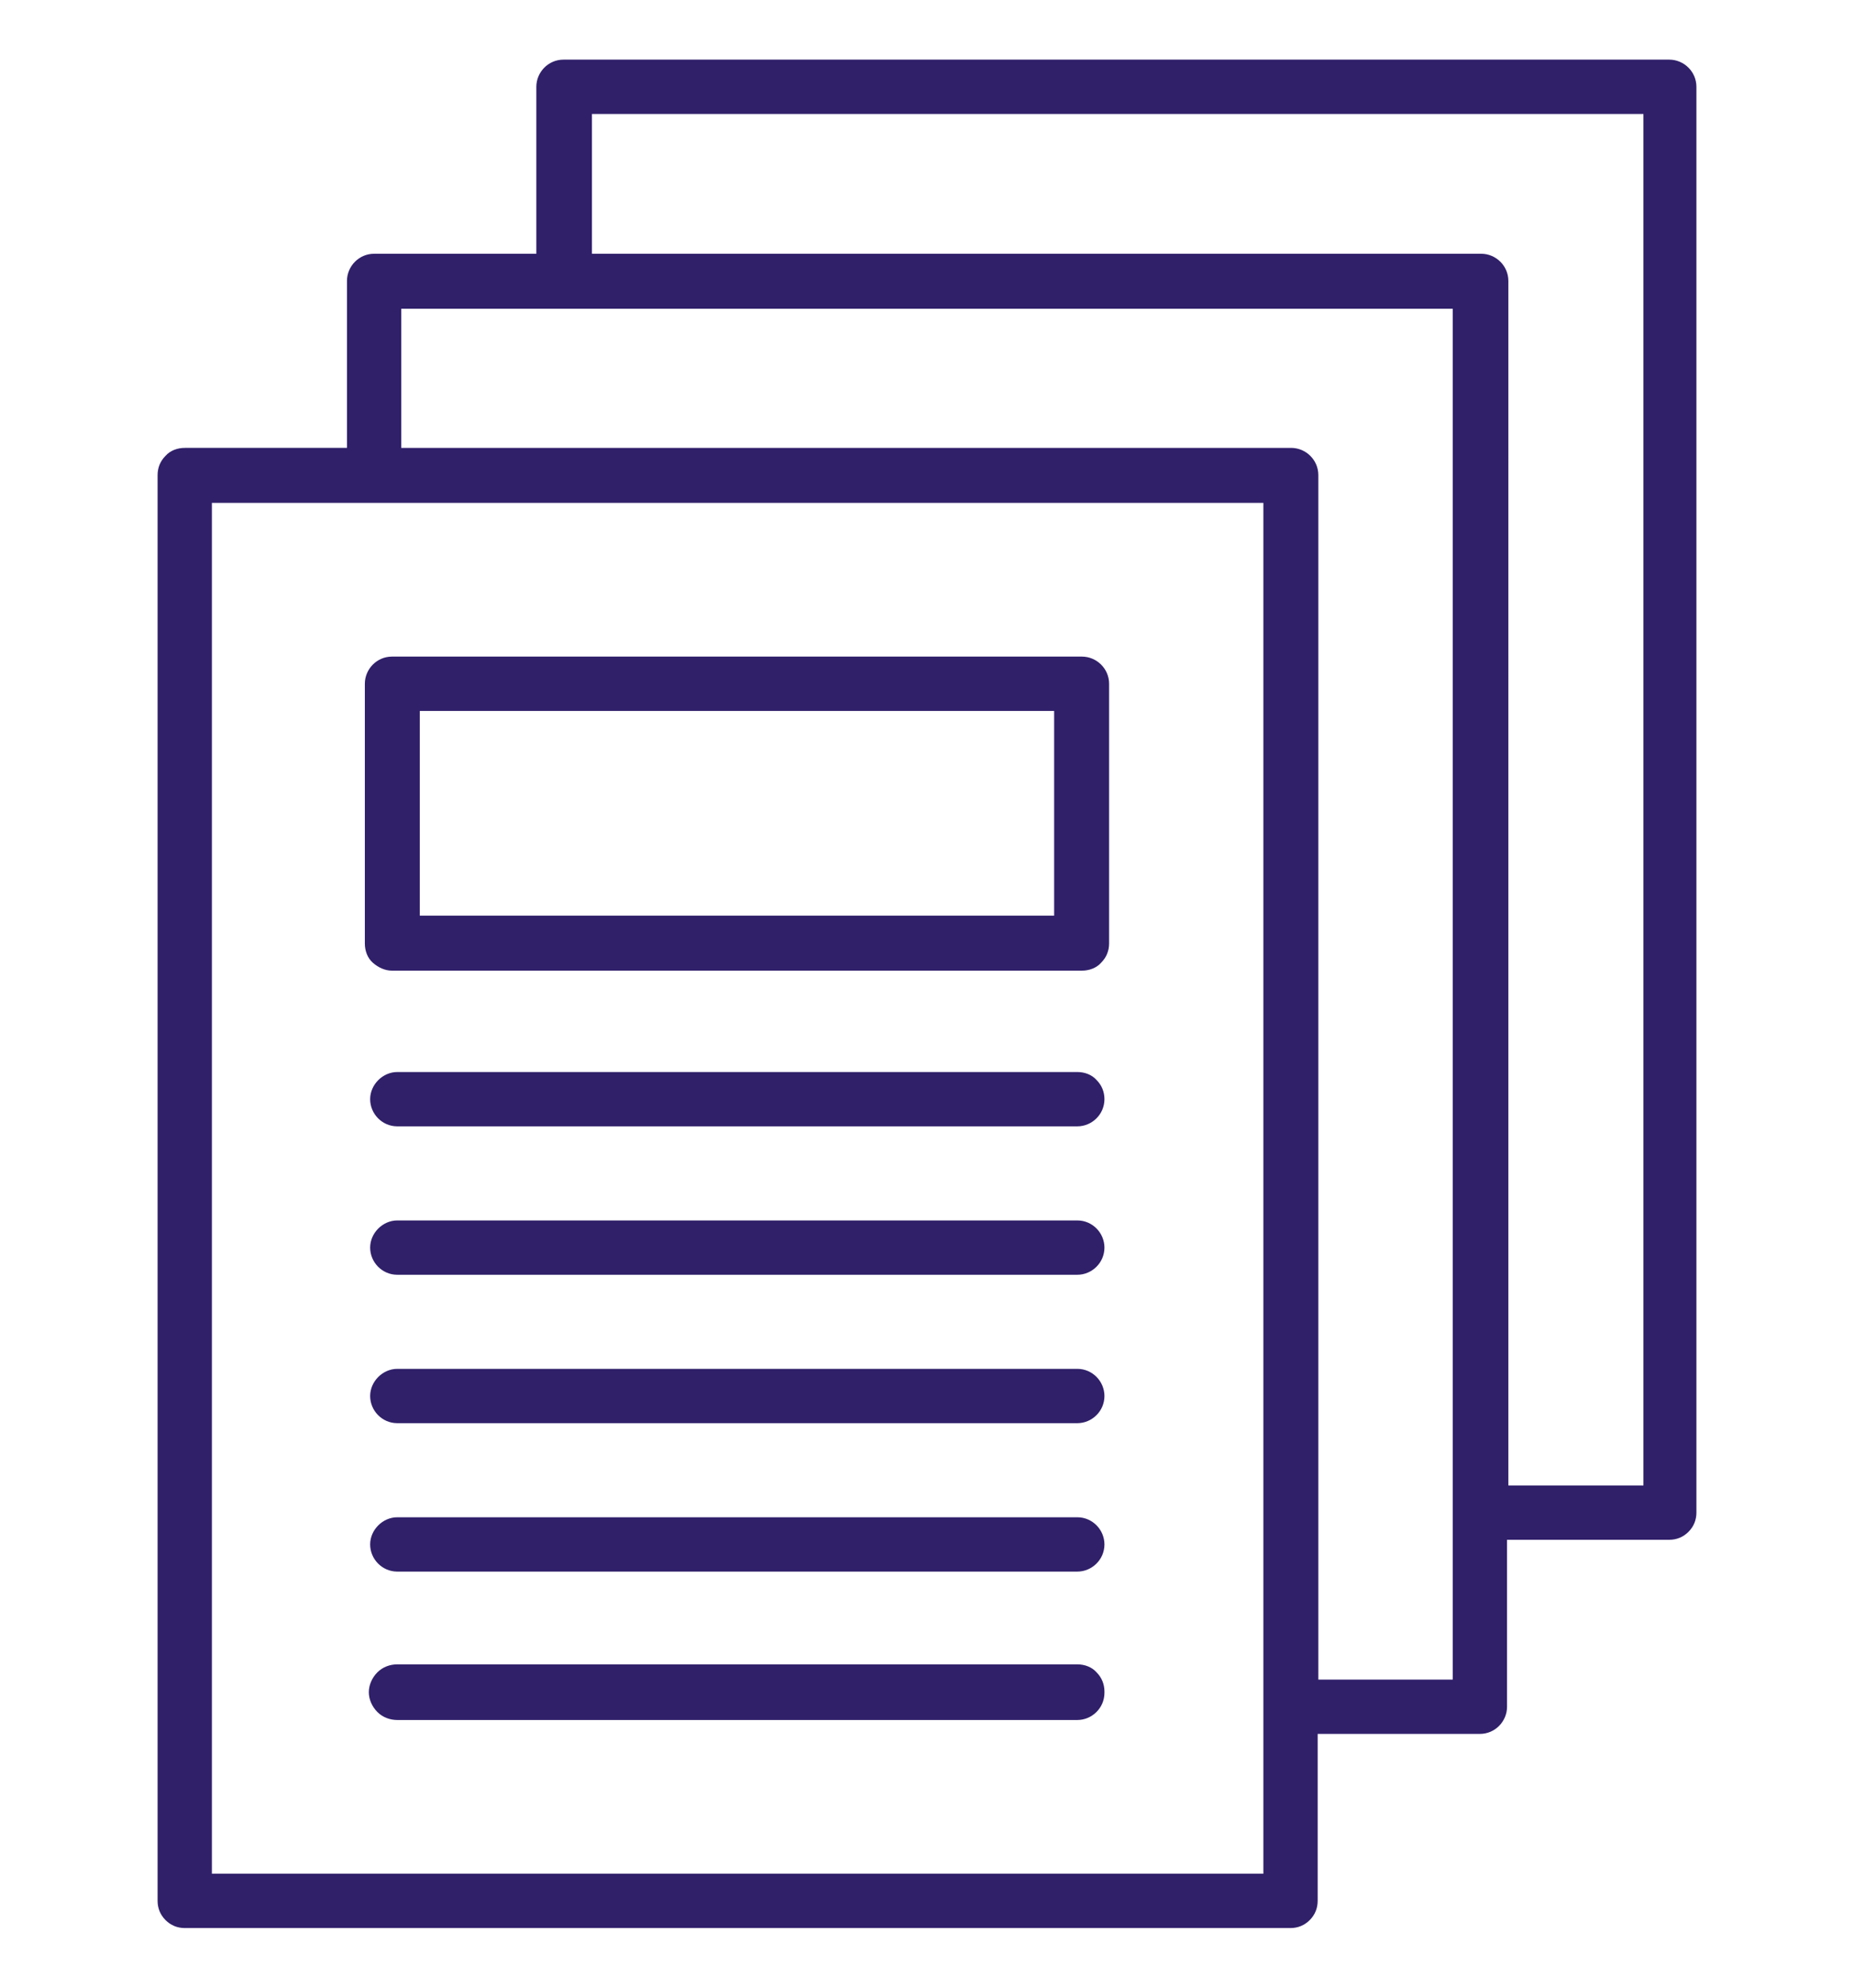 <?xml version="1.0" encoding="UTF-8"?>
<svg xmlns="http://www.w3.org/2000/svg" id="Layer_1" data-name="Layer 1" viewBox="0 0 28 30">
  <defs>
    <style>
      .cls-1 {
        fill: #30206a;
      }
    </style>
  </defs>
  <path class="cls-1" d="m25.22.9H8.51c-.23,0-.41.19-.41.41v2.52h-2.45c-.23,0-.41.19-.41.41v2.52h-2.45c-.11,0-.22.04-.29.12-.08.08-.12.18-.12.29v21.52c0,.11.04.21.12.29.08.08.18.12.29.12h16.7c.11,0,.21-.04.29-.12s.12-.18.12-.29v-2.52h2.45c.23,0,.41-.19.41-.41v-2.52h2.45c.11,0,.21-.04.29-.12s.12-.18.12-.29V1.31c0-.23-.19-.41-.41-.41h0Zm-6.14,27.38H3.2V7.59h15.88v20.69Zm2.87-2.93h-2.04V7.17c0-.23-.19-.41-.41-.41H6.06v-2.1h15.88v20.69Zm2.87-2.93h-2.04V4.24c0-.23-.19-.41-.41-.41h-13.43V1.72h15.88v20.69ZM5.92,14.65h10.42c.11,0,.22-.04.29-.12.08-.08.12-.18.12-.29v-3.92c0-.23-.19-.41-.41-.41H5.92c-.23,0-.41.19-.41.41v3.92c0,.11.04.22.12.29s.18.12.29.12h0Zm.41-3.92h9.59v3.09H6.34s0-3.09,0-3.09Zm10.35,5.86c0,.23-.19.41-.41.41H6c-.23,0-.41-.19-.41-.41s.19-.41.41-.41h10.27c.11,0,.22.04.29.12.08.08.12.18.12.29h0Zm0,2.24c0,.23-.19.41-.41.41H6c-.23,0-.41-.19-.41-.41s.19-.41.41-.41h10.27c.23,0,.41.19.41.41Zm0,2.24c0,.23-.19.41-.41.41H6c-.23,0-.41-.19-.41-.41s.19-.41.41-.41h10.27c.23,0,.41.19.41.41Zm0,2.24c0,.23-.19.41-.41.41H6c-.23,0-.41-.19-.41-.41s.19-.41.41-.41h10.27c.23,0,.41.19.41.41Zm0,2.24c0,.23-.19.41-.41.41H6c-.11,0-.22-.04-.3-.12-.08-.08-.13-.19-.13-.3s.05-.22.13-.3c.08-.08.19-.12.3-.12h10.27c.11,0,.22.04.29.12.08.08.12.18.12.29h0Z"></path>
</svg>
